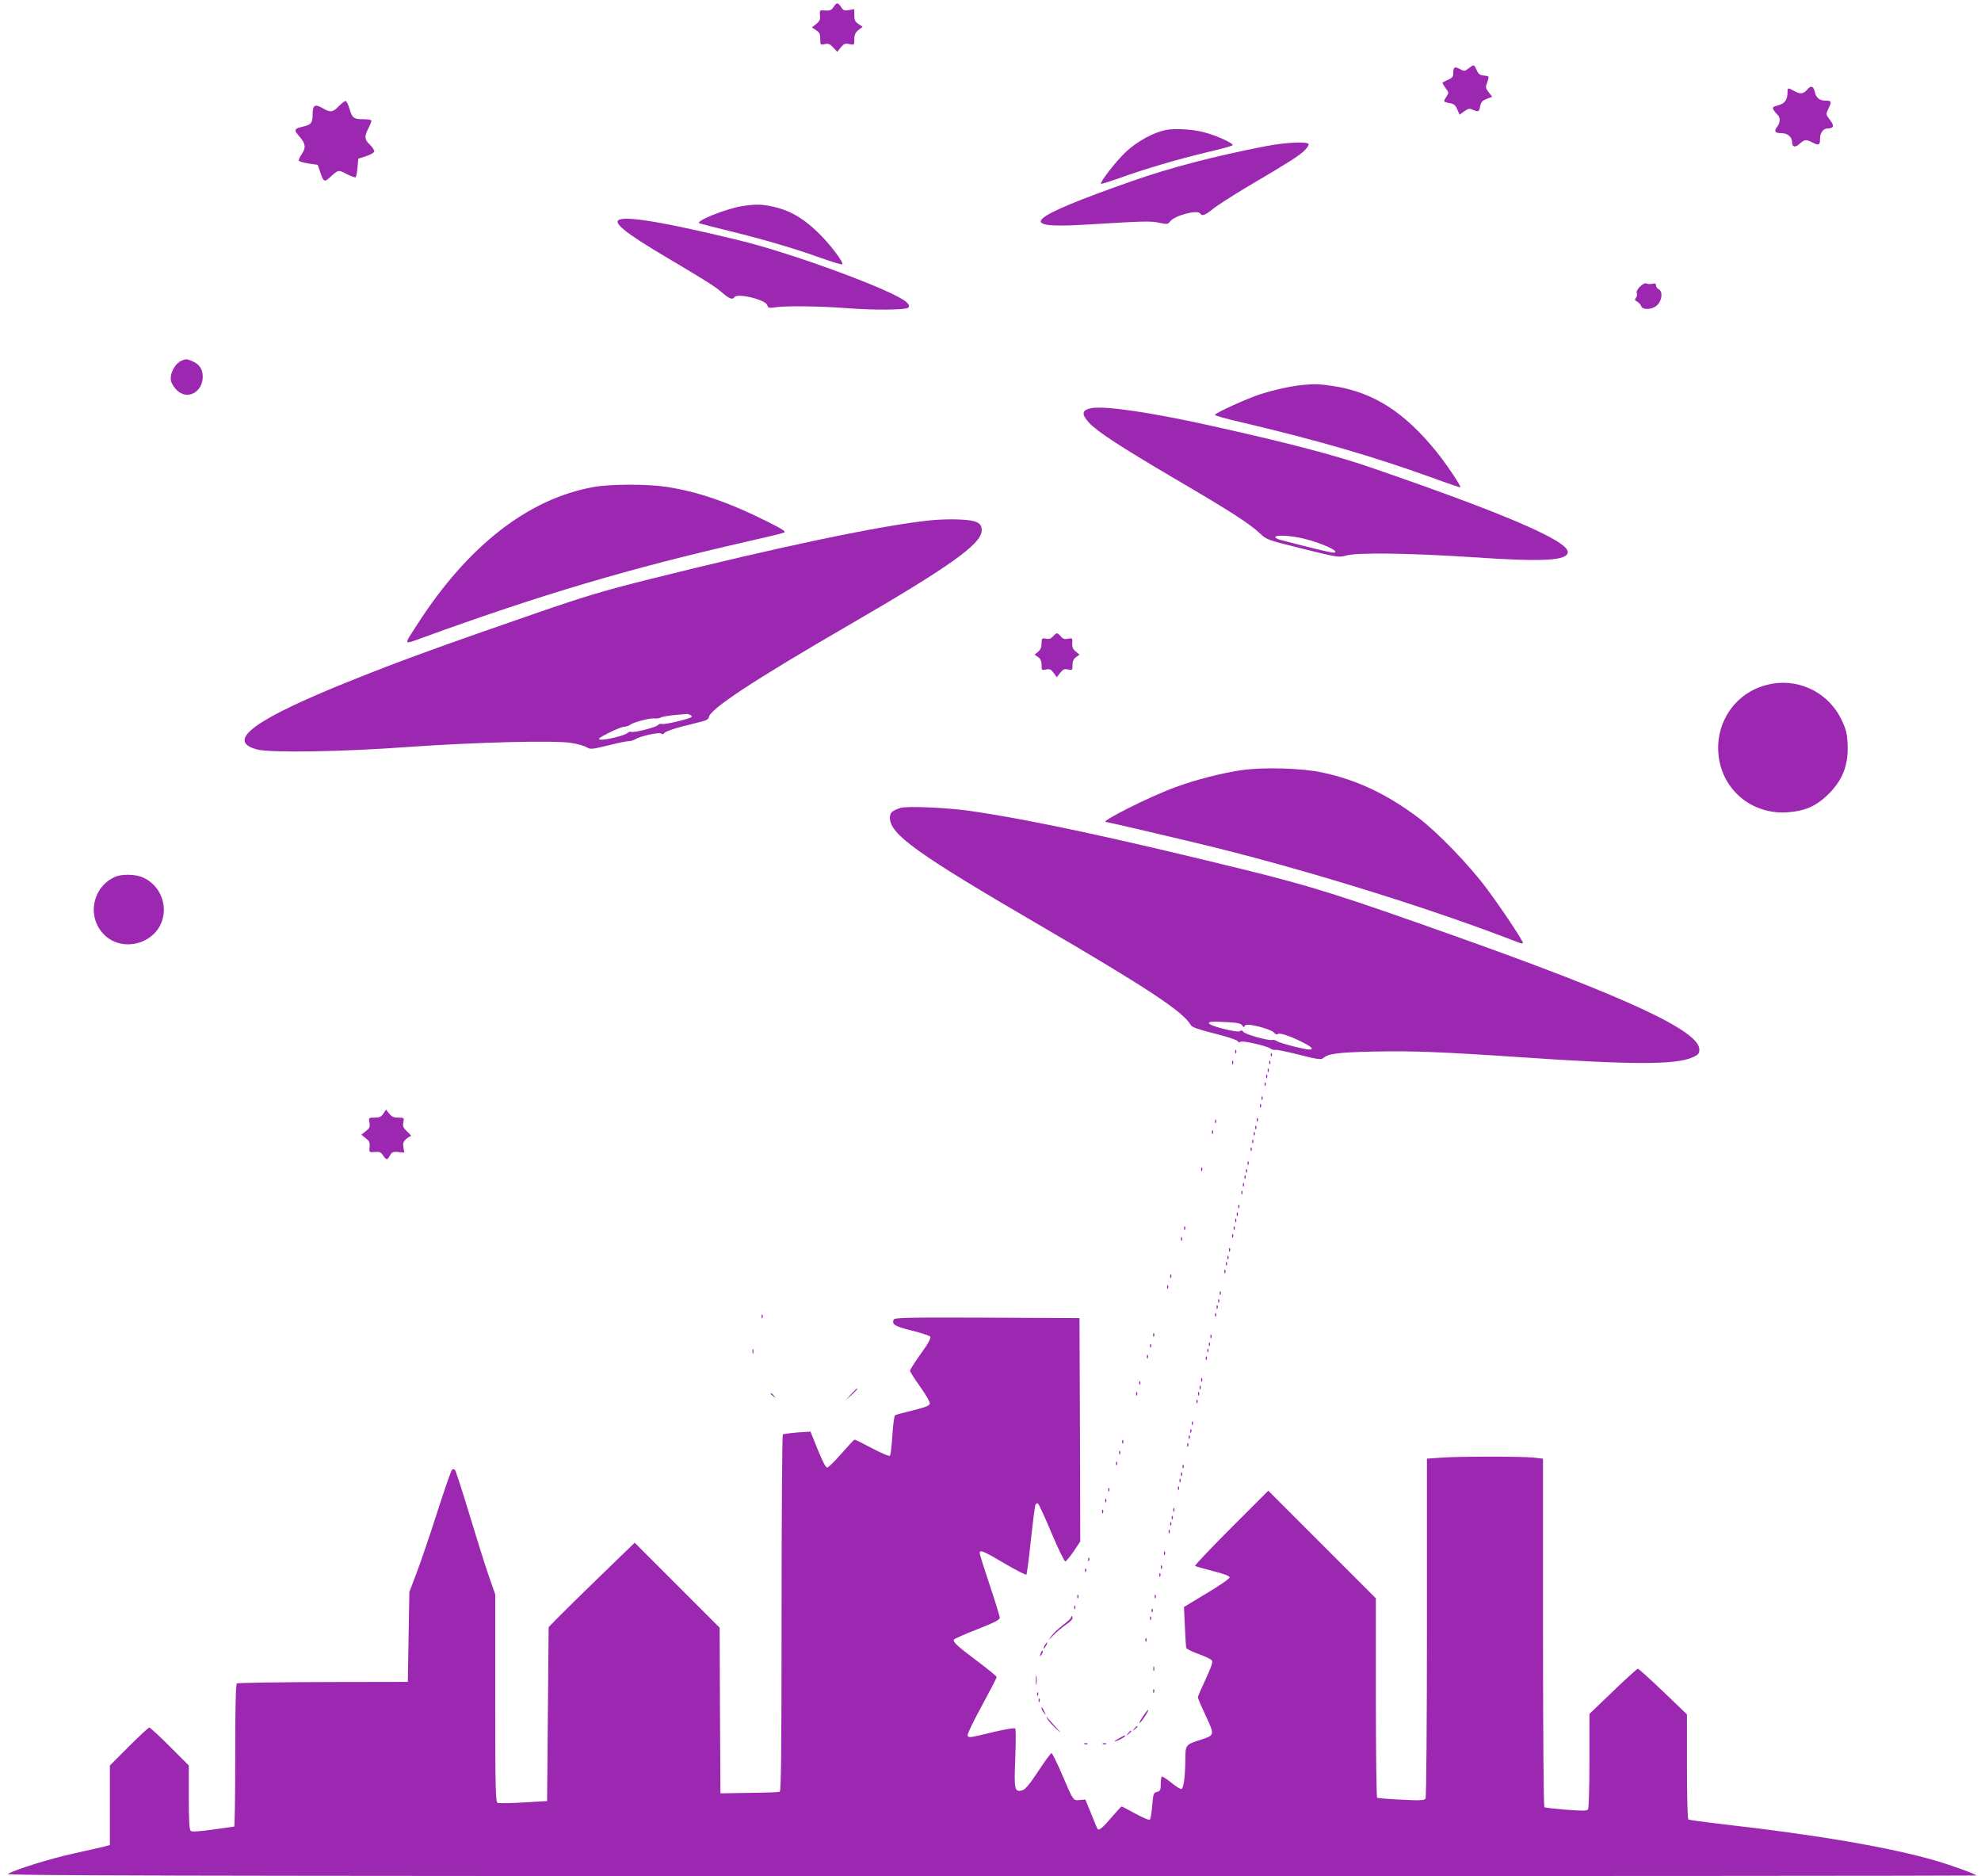 <?xml version="1.0" standalone="no"?>
<!DOCTYPE svg PUBLIC "-//W3C//DTD SVG 20010904//EN"
 "http://www.w3.org/TR/2001/REC-SVG-20010904/DTD/svg10.dtd">
<svg version="1.0" xmlns="http://www.w3.org/2000/svg"
 width="1280pt" height="1212pt" viewBox="0 0 1280 1212"
 preserveAspectRatio="xMidYMid meet">
<g transform="translate(0,1212) scale(0.1,-0.1)"
fill="#9c27b0" stroke="none">
<path d="M5386 12075 c-14 -21 -24 -25 -54 -23 -36 3 -37 3 -34 -31 3 -27 -2
-38 -24 -56 l-28 -22 27 -18 c22 -14 27 -25 27 -57 0 -39 1 -39 29 -33 24 5
34 1 55 -22 l26 -28 23 29 c20 24 28 27 55 21 32 -7 32 -6 32 31 0 29 6 43 27
60 l27 21 -27 18 c-22 14 -27 25 -27 57 l0 39 -34 -6 c-29 -6 -37 -3 -51 19
-21 32 -28 32 -49 1z"/>
<path d="M9489 11678 c-25 -19 -28 -19 -56 -4 -35 18 -43 13 -43 -26 0 -24 -6
-32 -35 -44 -19 -8 -35 -17 -35 -20 0 -2 10 -18 21 -34 21 -27 21 -30 5 -54
-22 -34 -21 -34 20 -42 29 -5 39 -14 50 -41 l15 -34 30 22 c26 18 35 20 55 10
37 -16 41 -14 48 23 5 27 14 36 42 47 l36 14 -23 29 c-20 25 -21 32 -11 60 16
44 16 44 -20 48 -26 2 -36 10 -47 36 -17 37 -18 37 -52 10z"/>
<path d="M11680 11544 c-26 -31 -46 -34 -83 -14 -46 25 -47 25 -47 -4 0 -50
-17 -75 -60 -86 -34 -9 -39 -13 -31 -29 6 -10 17 -23 25 -31 20 -16 20 -50 1
-76 -25 -32 -18 -44 24 -44 42 0 71 -25 71 -62 0 -27 20 -32 43 -11 37 33 45
34 85 14 45 -23 52 -20 52 25 0 35 21 64 48 64 41 1 46 16 17 54 -28 36 -28
38 -12 72 24 48 22 54 -17 54 -40 0 -62 18 -71 60 -7 33 -25 39 -45 14z"/>
<path d="M2190 11435 c-39 -41 -56 -43 -105 -14 -50 30 -65 20 -65 -39 0 -54
-9 -67 -55 -78 -67 -16 -69 -21 -30 -66 40 -47 43 -71 15 -113 -11 -16 -20
-35 -20 -41 0 -6 28 -15 62 -20 l61 -9 16 -47 c21 -62 27 -66 59 -37 59 54 57
54 113 24 28 -14 54 -23 57 -20 4 4 9 32 12 63 l5 57 50 16 c28 9 51 22 53 30
1 8 -11 28 -28 44 -35 34 -37 52 -10 105 11 22 20 44 20 50 0 6 -23 10 -54 10
-61 0 -71 8 -89 71 -7 23 -17 44 -23 46 -5 2 -25 -13 -44 -32z"/>
<path d="M7531 11280 c-81 -17 -184 -74 -256 -141 -63 -59 -170 -197 -161
-206 2 -3 55 14 118 36 159 58 380 123 565 167 87 20 162 41 167 45 12 11
-104 64 -182 84 -73 20 -194 27 -251 15z"/>
<path d="M8175 11175 c-325 -63 -614 -138 -861 -225 -677 -238 -755 -308 -314
-282 395 24 434 25 490 13 50 -11 56 -10 70 8 29 39 178 78 194 52 12 -19 32
-12 82 28 26 22 129 88 228 147 275 162 325 195 363 230 19 18 32 38 28 44
-11 17 -153 10 -280 -15z"/>
<path d="M4799 10789 c-104 -15 -315 -100 -279 -112 8 -3 98 -26 200 -51 222
-55 410 -110 583 -172 71 -25 133 -44 138 -42 18 6 -86 142 -168 218 -92 86
-176 133 -278 155 -77 16 -111 17 -196 4z"/>
<path d="M4008 10703 c-58 -15 24 -83 296 -244 286 -170 312 -187 364 -231 44
-38 66 -46 77 -28 18 29 203 -16 213 -52 4 -18 10 -19 61 -12 71 9 283 6 443
-6 188 -15 393 -13 407 3 8 11 5 19 -12 35 -77 73 -728 313 -1075 398 -456
111 -706 155 -774 137z"/>
<path d="M10597 10269 c-17 -17 -25 -33 -21 -43 3 -9 1 -23 -6 -30 -9 -12 -7
-17 9 -25 11 -6 22 -19 25 -28 9 -28 74 -24 104 6 32 31 37 88 10 102 -10 5
-18 17 -18 26 0 11 -6 14 -22 10 -12 -3 -28 -3 -37 1 -11 5 -25 -1 -44 -19z"/>
<path d="M1175 9791 c-45 -19 -80 -85 -70 -133 4 -15 20 -42 37 -58 67 -67
168 -15 168 87 0 47 -22 81 -66 99 -38 16 -41 16 -69 5z"/>
<path d="M8415 9633 c-68 -6 -190 -33 -272 -60 -88 -28 -293 -122 -293 -133 0
-5 71 -25 158 -45 492 -115 867 -224 1246 -361 98 -36 180 -64 182 -62 6 7
-90 150 -153 228 -208 258 -410 387 -668 426 -88 13 -117 15 -200 7z"/>
<path d="M7050 9483 c-60 -12 -64 -38 -14 -93 52 -57 199 -153 559 -365 359
-210 479 -288 545 -350 44 -42 48 -43 278 -100 225 -56 234 -57 280 -44 70 21
406 16 807 -10 470 -32 625 -23 625 33 0 73 -410 249 -1270 545 -241 83 -548
163 -1055 275 -379 84 -672 126 -755 109z m1376 -843 c121 -29 248 -90 187
-90 -15 0 -153 33 -335 81 -21 5 -38 14 -38 19 0 16 100 11 186 -10z"/>
<path d="M3836 8974 c-423 -76 -812 -379 -1138 -885 -92 -142 -95 -135 34 -88
767 279 1339 448 2088 619 124 28 234 54 245 59 16 7 -4 20 -110 73 -243 122
-449 193 -650 223 -125 19 -363 18 -469 -1z"/>
<path d="M6015 8759 c-316 -32 -980 -171 -1815 -380 -296 -74 -417 -110 -730
-218 -596 -206 -876 -307 -1180 -429 -645 -257 -840 -399 -627 -454 88 -22
542 -15 982 17 443 31 933 43 1044 26 41 -6 86 -19 101 -28 26 -15 34 -14 141
12 63 16 122 28 133 27 10 0 28 5 40 12 35 22 158 48 169 37 7 -7 14 -5 21 5
6 8 56 26 111 40 55 14 117 30 138 35 20 5 37 16 37 24 0 50 287 239 910 600
637 369 849 519 853 605 3 52 -29 69 -143 74 -52 3 -135 0 -185 -5z m-1561
-1255 c9 -3 16 -10 16 -14 0 -11 -177 -53 -194 -47 -8 3 -19 0 -25 -7 -12 -15
-153 -50 -173 -44 -7 3 -18 -1 -25 -8 -16 -15 -144 -47 -174 -42 -19 3 -9 11
51 42 41 21 87 40 102 41 15 1 33 7 40 13 20 16 125 44 156 41 15 -2 34 1 42
6 8 5 49 12 90 16 41 3 76 7 77 7 1 1 8 -1 17 -4z"/>
<path d="M6804 8009 c-13 -15 -26 -19 -46 -15 -26 5 -28 3 -28 -30 0 -25 -7
-41 -22 -54 l-23 -19 23 -16 c16 -12 22 -26 22 -51 0 -34 1 -35 29 -29 24 5
32 1 49 -22 l20 -28 22 28 c18 23 27 27 51 22 28 -6 29 -5 29 29 0 25 6 39 23
51 l22 16 -24 20 c-19 15 -24 29 -23 55 3 32 1 33 -27 28 -22 -5 -34 -1 -47
15 -23 26 -26 26 -50 0z"/>
<path d="M11410 7694 c-195 -52 -323 -235 -307 -439 17 -230 209 -396 441
-383 110 7 182 36 256 104 104 97 145 198 138 340 -4 70 -10 94 -41 158 -90
182 -291 273 -487 220z"/>
<path d="M8024 7145 c-127 -18 -305 -64 -431 -111 -167 -61 -491 -224 -447
-224 12 0 522 -120 709 -166 652 -163 1416 -402 1958 -613 15 -6 27 -7 27 -2
0 15 -135 218 -234 351 -113 152 -317 363 -441 457 -205 154 -400 246 -623
293 -130 28 -379 35 -518 15z"/>
<path d="M5819 6901 c-55 -18 -69 -31 -69 -63 0 -108 171 -231 985 -705 684
-399 913 -551 960 -636 7 -13 50 -28 150 -53 77 -19 145 -41 151 -49 6 -9 14
-11 20 -5 10 10 170 -26 193 -44 8 -6 22 -10 31 -8 10 2 80 -13 156 -32 117
-30 141 -33 154 -21 33 29 99 37 333 42 241 5 428 -2 947 -37 713 -49 997 -49
1105 -1 40 18 45 24 45 52 0 119 -473 339 -1570 729 -745 265 -936 325 -1362
430 -845 208 -1391 325 -1777 381 -150 22 -412 33 -452 20z m2208 -1406 c7
-11 13 -13 13 -7 0 7 10 12 22 12 45 0 154 -32 169 -50 10 -12 20 -15 25 -10
11 11 84 -14 164 -55 56 -28 71 -45 40 -45 -32 0 -193 42 -209 54 -8 6 -22 10
-32 8 -28 -5 -173 36 -185 52 -7 10 -14 12 -21 5 -13 -13 -195 32 -201 50 -4
11 15 13 98 9 85 -4 106 -8 117 -23z"/>
<path d="M745 6456 c-151 -66 -187 -265 -68 -378 118 -112 328 -55 373 103 31
107 -23 224 -125 270 -47 22 -136 24 -180 5z"/>
<path d="M7981 5324 c0 -11 3 -14 6 -6 3 7 2 16 -1 19 -3 4 -6 -2 -5 -13z"/>
<path d="M8211 5304 c0 -11 3 -14 6 -6 3 7 2 16 -1 19 -3 4 -6 -2 -5 -13z"/>
<path d="M7961 5254 c0 -11 3 -14 6 -6 3 7 2 16 -1 19 -3 4 -6 -2 -5 -13z"/>
<path d="M8201 5254 c0 -11 3 -14 6 -6 3 7 2 16 -1 19 -3 4 -6 -2 -5 -13z"/>
<path d="M8191 5204 c0 -11 3 -14 6 -6 3 7 2 16 -1 19 -3 4 -6 -2 -5 -13z"/>
<path d="M8181 5164 c0 -11 3 -14 6 -6 3 7 2 16 -1 19 -3 4 -6 -2 -5 -13z"/>
<path d="M8171 5114 c0 -11 3 -14 6 -6 3 7 2 16 -1 19 -3 4 -6 -2 -5 -13z"/>
<path d="M8151 5024 c0 -11 3 -14 6 -6 3 7 2 16 -1 19 -3 4 -6 -2 -5 -13z"/>
<path d="M8141 4974 c0 -11 3 -14 6 -6 3 7 2 16 -1 19 -3 4 -6 -2 -5 -13z"/>
<path d="M2477 4926 c-14 -21 -25 -26 -57 -26 -39 0 -39 0 -33 -32 5 -27 2
-35 -23 -55 l-29 -23 28 -23 c24 -18 28 -29 25 -57 -3 -34 -3 -35 34 -32 30 3
40 -1 53 -22 22 -32 28 -32 45 0 12 22 20 25 53 22 l39 -4 -5 33 c-5 26 -1 38
15 53 12 11 26 20 32 20 6 0 -4 13 -22 29 -27 25 -31 35 -26 60 6 30 6 31 -32
31 -29 0 -43 6 -59 26 l-21 26 -17 -26z"/>
<path d="M8121 4884 c0 -11 3 -14 6 -6 3 7 2 16 -1 19 -3 4 -6 -2 -5 -13z"/>
<path d="M7851 4874 c0 -11 3 -14 6 -6 3 7 2 16 -1 19 -3 4 -6 -2 -5 -13z"/>
<path d="M8111 4834 c0 -11 3 -14 6 -6 3 7 2 16 -1 19 -3 4 -6 -2 -5 -13z"/>
<path d="M7831 4804 c0 -11 3 -14 6 -6 3 7 2 16 -1 19 -3 4 -6 -2 -5 -13z"/>
<path d="M8101 4794 c0 -11 3 -14 6 -6 3 7 2 16 -1 19 -3 4 -6 -2 -5 -13z"/>
<path d="M8091 4744 c0 -11 3 -14 6 -6 3 7 2 16 -1 19 -3 4 -6 -2 -5 -13z"/>
<path d="M8081 4694 c0 -11 3 -14 6 -6 3 7 2 16 -1 19 -3 4 -6 -2 -5 -13z"/>
<path d="M8061 4604 c0 -11 3 -14 6 -6 3 7 2 16 -1 19 -3 4 -6 -2 -5 -13z"/>
<path d="M7761 4564 c0 -11 3 -14 6 -6 3 7 2 16 -1 19 -3 4 -6 -2 -5 -13z"/>
<path d="M8051 4554 c0 -11 3 -14 6 -6 3 7 2 16 -1 19 -3 4 -6 -2 -5 -13z"/>
<path d="M8041 4514 c0 -11 3 -14 6 -6 3 7 2 16 -1 19 -3 4 -6 -2 -5 -13z"/>
<path d="M8031 4464 c0 -11 3 -14 6 -6 3 7 2 16 -1 19 -3 4 -6 -2 -5 -13z"/>
<path d="M8021 4414 c0 -11 3 -14 6 -6 3 7 2 16 -1 19 -3 4 -6 -2 -5 -13z"/>
<path d="M8001 4324 c0 -11 3 -14 6 -6 3 7 2 16 -1 19 -3 4 -6 -2 -5 -13z"/>
<path d="M7991 4274 c0 -11 3 -14 6 -6 3 7 2 16 -1 19 -3 4 -6 -2 -5 -13z"/>
<path d="M7981 4234 c0 -11 3 -14 6 -6 3 7 2 16 -1 19 -3 4 -6 -2 -5 -13z"/>
<path d="M7651 4184 c0 -11 3 -14 6 -6 3 7 2 16 -1 19 -3 4 -6 -2 -5 -13z"/>
<path d="M7971 4184 c0 -11 3 -14 6 -6 3 7 2 16 -1 19 -3 4 -6 -2 -5 -13z"/>
<path d="M7961 4134 c0 -11 3 -14 6 -6 3 7 2 16 -1 19 -3 4 -6 -2 -5 -13z"/>
<path d="M7631 4114 c0 -11 3 -14 6 -6 3 7 2 16 -1 19 -3 4 -6 -2 -5 -13z"/>
<path d="M7941 4044 c0 -11 3 -14 6 -6 3 7 2 16 -1 19 -3 4 -6 -2 -5 -13z"/>
<path d="M7931 3994 c0 -11 3 -14 6 -6 3 7 2 16 -1 19 -3 4 -6 -2 -5 -13z"/>
<path d="M7921 3954 c0 -11 3 -14 6 -6 3 7 2 16 -1 19 -3 4 -6 -2 -5 -13z"/>
<path d="M7911 3904 c0 -11 3 -14 6 -6 3 7 2 16 -1 19 -3 4 -6 -2 -5 -13z"/>
<path d="M7561 3874 c0 -11 3 -14 6 -6 3 7 2 16 -1 19 -3 4 -6 -2 -5 -13z"/>
<path d="M7541 3804 c0 -11 3 -14 6 -6 3 7 2 16 -1 19 -3 4 -6 -2 -5 -13z"/>
<path d="M7881 3764 c0 -11 3 -14 6 -6 3 7 2 16 -1 19 -3 4 -6 -2 -5 -13z"/>
<path d="M7871 3714 c0 -11 3 -14 6 -6 3 7 2 16 -1 19 -3 4 -6 -2 -5 -13z"/>
<path d="M7861 3674 c0 -11 3 -14 6 -6 3 7 2 16 -1 19 -3 4 -6 -2 -5 -13z"/>
<path d="M7851 3624 c0 -11 3 -14 6 -6 3 7 2 16 -1 19 -3 4 -6 -2 -5 -13z"/>
<path d="M4921 3614 c0 -11 3 -14 6 -6 3 7 2 16 -1 19 -3 4 -6 -2 -5 -13z"/>
<path d="M5774 3595 c-12 -31 7 -43 115 -70 61 -15 115 -33 121 -39 7 -9 -9
-40 -60 -111 -39 -54 -70 -104 -70 -110 0 -7 30 -53 66 -104 36 -50 64 -99 62
-109 -2 -13 -29 -23 -109 -43 -58 -14 -110 -28 -116 -32 -5 -4 -13 -62 -17
-129 -4 -68 -11 -127 -16 -132 -5 -5 -54 16 -115 48 -58 31 -109 56 -113 56
-4 0 -42 -41 -85 -90 -43 -50 -84 -90 -92 -90 -12 0 -34 46 -91 189 l-17 43
-86 -6 c-47 -4 -89 -10 -93 -12 -4 -3 -8 -523 -8 -1155 0 -911 -3 -1151 -12
-1154 -7 -3 -96 -6 -198 -7 l-185 -3 -3 535 -2 535 -274 274 -275 275 -218
-211 c-120 -116 -245 -239 -278 -273 l-60 -61 -5 -562 -5 -562 -152 -9 c-83
-5 -159 -6 -167 -3 -14 6 -16 78 -16 677 l0 670 -46 132 c-25 73 -81 252 -125
398 -44 145 -84 269 -89 274 -7 7 -14 6 -20 0 -6 -6 -48 -127 -94 -270 -45
-142 -105 -317 -132 -389 l-49 -130 -5 -290 -5 -290 -547 -1 c-300 -1 -551 -5
-557 -9 -8 -4 -11 -148 -11 -466 0 -252 -3 -459 -7 -459 -5 -1 -66 -9 -138
-19 -88 -13 -134 -15 -142 -9 -10 8 -13 64 -13 217 l0 206 -123 123 c-67 67
-127 122 -132 122 -6 0 -65 -55 -133 -123 l-122 -122 0 -257 0 -257 -37 -10
c-21 -5 -112 -26 -203 -46 -156 -35 -363 -100 -419 -130 -22 -12 906 -14 6347
-15 3504 0 6372 2 6372 4 0 8 -157 65 -263 96 -301 87 -764 166 -1371 235
-120 14 -222 28 -227 31 -5 3 -9 155 -9 342 l0 337 -154 148 c-85 81 -158 147
-163 147 -5 0 -78 -66 -161 -146 l-152 -146 0 -301 c0 -166 -4 -308 -9 -315
-6 -11 -33 -11 -140 -3 -73 6 -137 13 -142 16 -5 4 -9 456 -9 1129 l0 1123
-61 7 c-80 8 -499 8 -606 -1 l-83 -6 0 -1091 c0 -616 -4 -1097 -9 -1105 -7
-12 -35 -13 -157 -7 -82 4 -152 10 -156 12 -4 3 -8 294 -8 647 l0 642 -348
348 -347 347 -240 -240 c-131 -131 -236 -242 -233 -246 4 -3 55 -18 115 -33
72 -18 108 -32 108 -41 0 -8 -66 -54 -147 -102 l-148 -89 6 -127 c3 -70 7
-132 9 -138 2 -6 37 -24 79 -39 42 -15 81 -33 86 -41 8 -9 -2 -40 -39 -120
-28 -59 -51 -112 -51 -119 0 -7 23 -60 51 -119 57 -123 57 -125 -24 -152 -109
-35 -107 -33 -108 -132 -1 -110 -11 -184 -25 -189 -6 -2 -36 16 -66 41 -31 25
-58 42 -62 39 -3 -4 -6 -26 -6 -49 0 -38 -3 -44 -24 -50 -23 -5 -25 -12 -31
-90 -4 -46 -11 -87 -16 -90 -5 -3 -47 15 -93 40 -46 25 -86 46 -89 46 -3 0
-30 -30 -62 -67 -58 -68 -82 -89 -92 -80 -3 3 -22 48 -42 99 l-38 93 -36 -3
c-44 -4 -41 -8 -116 168 -32 74 -62 135 -67 135 -5 -1 -44 -53 -86 -118 -57
-86 -84 -118 -104 -123 -49 -12 -52 3 -44 206 4 102 4 189 0 194 -5 5 -64 -5
-137 -22 -163 -40 -167 -40 -171 -21 -1 9 40 95 93 191 52 96 95 179 95 184 0
5 -56 51 -124 102 -135 101 -161 126 -152 141 4 5 71 35 151 66 107 42 145 61
145 74 0 9 -29 104 -65 211 -36 107 -65 200 -65 207 0 24 26 13 161 -67 73
-43 137 -76 141 -72 3 4 17 105 29 225 13 119 26 222 30 228 4 7 11 9 16 6 6
-4 45 -90 88 -192 43 -102 83 -184 89 -182 6 2 30 31 54 66 l42 63 -2 722 -3
721 -598 3 c-525 2 -598 0 -603 -13z"/>
<path d="M7451 3494 c0 -11 3 -14 6 -6 3 7 2 16 -1 19 -3 4 -6 -2 -5 -13z"/>
<path d="M7821 3484 c0 -11 3 -14 6 -6 3 7 2 16 -1 19 -3 4 -6 -2 -5 -13z"/>
<path d="M7811 3434 c0 -11 3 -14 6 -6 3 7 2 16 -1 19 -3 4 -6 -2 -5 -13z"/>
<path d="M7431 3424 c0 -11 3 -14 6 -6 3 7 2 16 -1 19 -3 4 -6 -2 -5 -13z"/>
<path d="M4862 3390 c0 -14 2 -19 5 -12 2 6 2 18 0 25 -3 6 -5 1 -5 -13z"/>
<path d="M7801 3394 c0 -11 3 -14 6 -6 3 7 2 16 -1 19 -3 4 -6 -2 -5 -13z"/>
<path d="M7411 3354 c0 -11 3 -14 6 -6 3 7 2 16 -1 19 -3 4 -6 -2 -5 -13z"/>
<path d="M7791 3344 c0 -11 3 -14 6 -6 3 7 2 16 -1 19 -3 4 -6 -2 -5 -13z"/>
<path d="M7761 3204 c0 -11 3 -14 6 -6 3 7 2 16 -1 19 -3 4 -6 -2 -5 -13z"/>
<path d="M7361 3184 c0 -11 3 -14 6 -6 3 7 2 16 -1 19 -3 4 -6 -2 -5 -13z"/>
<path d="M7751 3154 c0 -11 3 -14 6 -6 3 7 2 16 -1 19 -3 4 -6 -2 -5 -13z"/>
<path d="M5499 3113 l-34 -38 38 34 c34 33 42 41 34 41 -2 0 -19 -17 -38 -37z"/>
<path d="M7341 3114 c0 -11 3 -14 6 -6 3 7 2 16 -1 19 -3 4 -6 -2 -5 -13z"/>
<path d="M7741 3114 c0 -11 3 -14 6 -6 3 7 2 16 -1 19 -3 4 -6 -2 -5 -13z"/>
<path d="M4980 3116 c0 -2 8 -10 18 -17 15 -13 16 -12 3 4 -13 16 -21 21 -21
13z"/>
<path d="M7731 3064 c0 -11 3 -14 6 -6 3 7 2 16 -1 19 -3 4 -6 -2 -5 -13z"/>
<path d="M7701 2924 c0 -11 3 -14 6 -6 3 7 2 16 -1 19 -3 4 -6 -2 -5 -13z"/>
<path d="M7691 2874 c0 -11 3 -14 6 -6 3 7 2 16 -1 19 -3 4 -6 -2 -5 -13z"/>
<path d="M7681 2834 c0 -11 3 -14 6 -6 3 7 2 16 -1 19 -3 4 -6 -2 -5 -13z"/>
<path d="M7251 2804 c0 -11 3 -14 6 -6 3 7 2 16 -1 19 -3 4 -6 -2 -5 -13z"/>
<path d="M7671 2784 c0 -11 3 -14 6 -6 3 7 2 16 -1 19 -3 4 -6 -2 -5 -13z"/>
<path d="M7231 2734 c0 -11 3 -14 6 -6 3 7 2 16 -1 19 -3 4 -6 -2 -5 -13z"/>
<path d="M7211 2664 c0 -11 3 -14 6 -6 3 7 2 16 -1 19 -3 4 -6 -2 -5 -13z"/>
<path d="M7641 2644 c0 -11 3 -14 6 -6 3 7 2 16 -1 19 -3 4 -6 -2 -5 -13z"/>
<path d="M7631 2594 c0 -11 3 -14 6 -6 3 7 2 16 -1 19 -3 4 -6 -2 -5 -13z"/>
<path d="M7621 2554 c0 -11 3 -14 6 -6 3 7 2 16 -1 19 -3 4 -6 -2 -5 -13z"/>
<path d="M7611 2504 c0 -11 3 -14 6 -6 3 7 2 16 -1 19 -3 4 -6 -2 -5 -13z"/>
<path d="M7161 2494 c0 -11 3 -14 6 -6 3 7 2 16 -1 19 -3 4 -6 -2 -5 -13z"/>
<path d="M7141 2424 c0 -11 3 -14 6 -6 3 7 2 16 -1 19 -3 4 -6 -2 -5 -13z"/>
<path d="M7581 2364 c0 -11 3 -14 6 -6 3 7 2 16 -1 19 -3 4 -6 -2 -5 -13z"/>
<path d="M7121 2354 c0 -11 3 -14 6 -6 3 7 2 16 -1 19 -3 4 -6 -2 -5 -13z"/>
<path d="M7571 2314 c0 -11 3 -14 6 -6 3 7 2 16 -1 19 -3 4 -6 -2 -5 -13z"/>
<path d="M7561 2274 c0 -11 3 -14 6 -6 3 7 2 16 -1 19 -3 4 -6 -2 -5 -13z"/>
<path d="M7551 2224 c0 -11 3 -14 6 -6 3 7 2 16 -1 19 -3 4 -6 -2 -5 -13z"/>
<path d="M7521 2084 c0 -11 3 -14 6 -6 3 7 2 16 -1 19 -3 4 -6 -2 -5 -13z"/>
<path d="M7031 2044 c0 -11 3 -14 6 -6 3 7 2 16 -1 19 -3 4 -6 -2 -5 -13z"/>
<path d="M7501 1994 c0 -11 3 -14 6 -6 3 7 2 16 -1 19 -3 4 -6 -2 -5 -13z"/>
<path d="M7011 1974 c0 -11 3 -14 6 -6 3 7 2 16 -1 19 -3 4 -6 -2 -5 -13z"/>
<path d="M7491 1944 c0 -11 3 -14 6 -6 3 7 2 16 -1 19 -3 4 -6 -2 -5 -13z"/>
<path d="M6961 1804 c0 -11 3 -14 6 -6 3 7 2 16 -1 19 -3 4 -6 -2 -5 -13z"/>
<path d="M7461 1804 c0 -11 3 -14 6 -6 3 7 2 16 -1 19 -3 4 -6 -2 -5 -13z"/>
<path d="M6941 1734 c0 -11 3 -14 6 -6 3 7 2 16 -1 19 -3 4 -6 -2 -5 -13z"/>
<path d="M7441 1714 c0 -11 3 -14 6 -6 3 7 2 16 -1 19 -3 4 -6 -2 -5 -13z"/>
<path d="M6920 1670 c0 -5 -24 -27 -53 -49 -29 -22 -63 -55 -76 -73 -20 -28
-18 -27 15 8 22 22 58 53 82 69 23 15 42 34 42 41 0 8 -2 14 -5 14 -3 0 -5 -4
-5 -10z"/>
<path d="M7431 1664 c0 -11 3 -14 6 -6 3 7 2 16 -1 19 -3 4 -6 -2 -5 -13z"/>
<path d="M7401 1524 c0 -11 3 -14 6 -6 3 7 2 16 -1 19 -3 4 -6 -2 -5 -13z"/>
<path d="M6750 1490 c-6 -11 -8 -20 -6 -20 3 0 10 9 16 20 6 11 8 20 6 20 -3
0 -10 -9 -16 -20z"/>
<path d="M6726 1445 c-9 -26 -7 -32 5 -12 6 10 9 21 6 23 -2 3 -7 -2 -11 -11z"/>
<path d="M7452 1340 c0 -14 2 -19 5 -12 2 6 2 18 0 25 -3 6 -5 1 -5 -13z"/>
<path d="M6693 1265 c0 -27 2 -38 4 -22 2 15 2 37 0 50 -2 12 -4 0 -4 -28z"/>
<path d="M7451 1194 c0 -11 3 -14 6 -6 3 7 2 16 -1 19 -3 4 -6 -2 -5 -13z"/>
<path d="M6701 1174 c0 -11 3 -14 6 -6 3 7 2 16 -1 19 -3 4 -6 -2 -5 -13z"/>
<path d="M6711 1134 c0 -11 3 -14 6 -6 3 7 2 16 -1 19 -3 4 -6 -2 -5 -13z"/>
<path d="M6730 1084 c0 -6 7 -19 16 -30 14 -18 14 -18 3 6 -14 31 -19 36 -19
24z"/>
<path d="M7382 1027 c-18 -27 -26 -44 -17 -37 17 14 59 80 54 84 -2 2 -19 -19
-37 -47z"/>
<path d="M6768 1015 c6 -11 30 -38 53 -60 43 -39 43 -39 -6 15 -27 30 -51 57
-53 60 -3 3 0 -4 6 -15z"/>
<path d="M7329 953 c-13 -16 -12 -17 4 -4 16 13 21 21 13 21 -2 0 -10 -8 -17
-17z"/>
<path d="M7289 923 c-13 -16 -12 -17 4 -4 16 13 21 21 13 21 -2 0 -10 -8 -17
-17z"/>
<path d="M7230 890 c-19 -11 -31 -19 -27 -20 11 0 67 29 67 35 0 7 -1 7 -40
-15z"/>
<path d="M7008 853 c7 -3 16 -2 19 1 4 3 -2 6 -13 5 -11 0 -14 -3 -6 -6z"/>
<path d="M7128 853 c7 -3 16 -2 19 1 4 3 -2 6 -13 5 -11 0 -14 -3 -6 -6z"/>
</g>
</svg>
